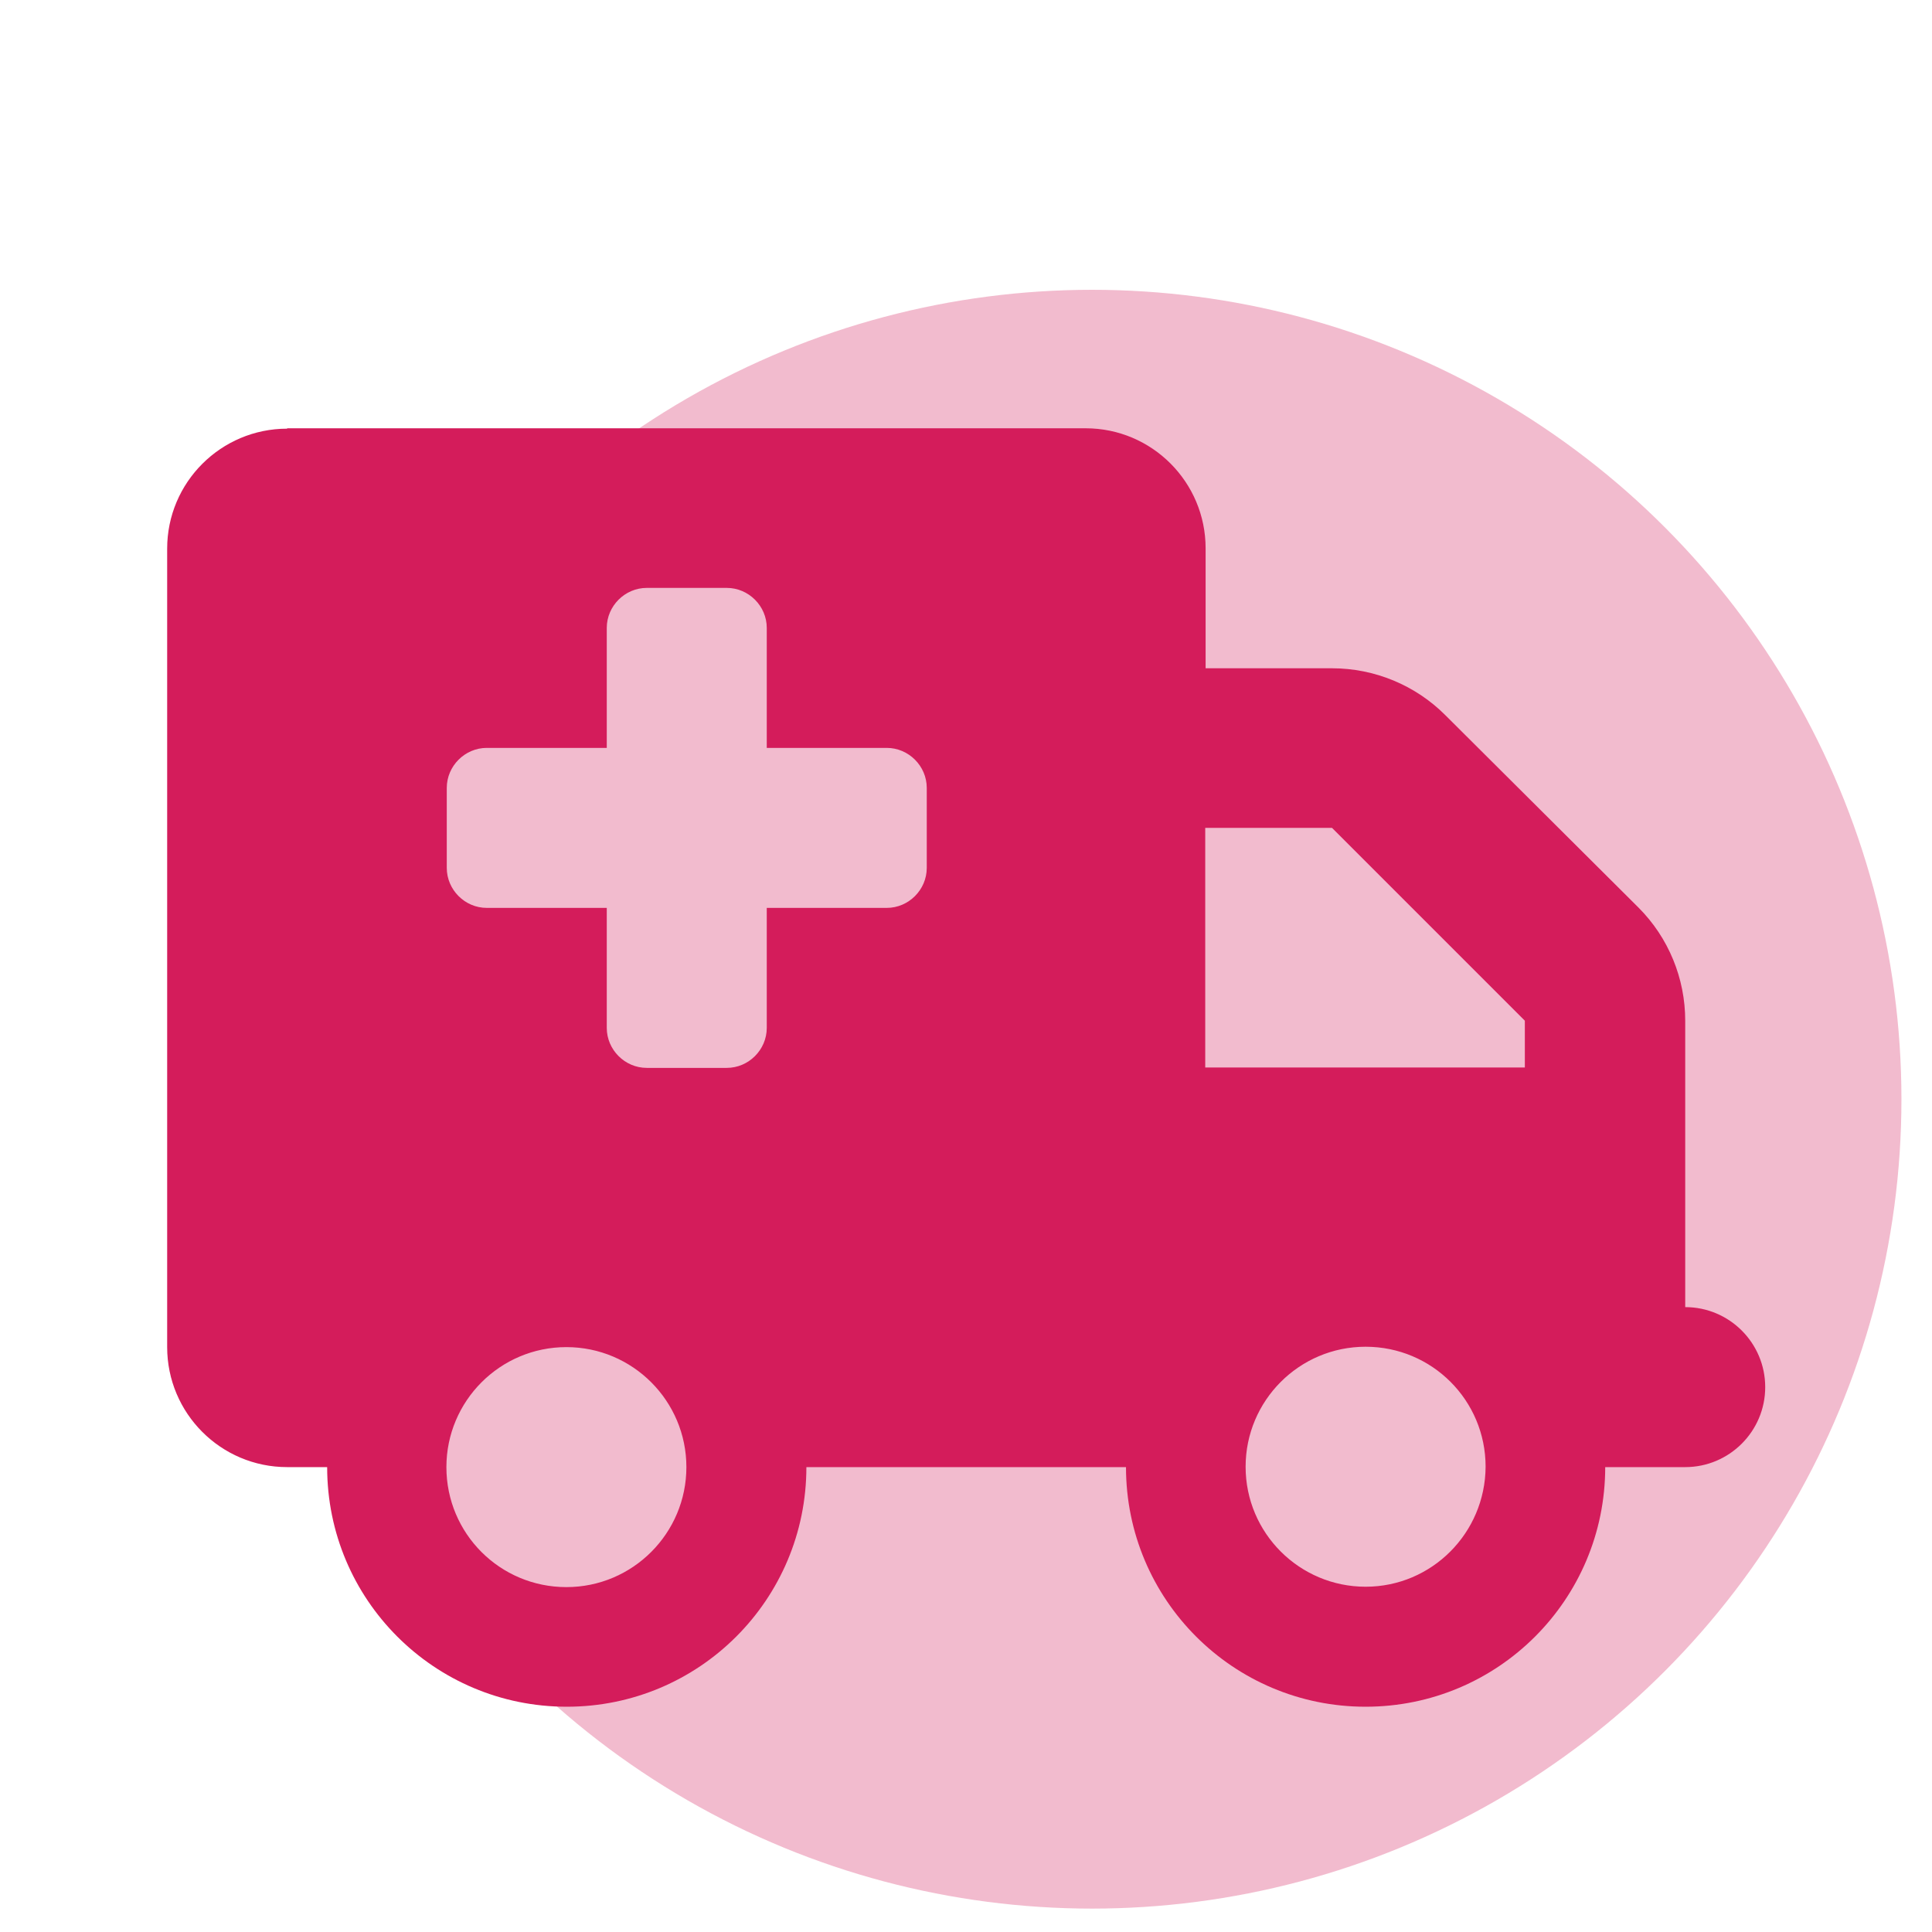 <svg xmlns="http://www.w3.org/2000/svg" xmlns:xlink="http://www.w3.org/1999/xlink" id="Livello_1" x="0px" y="0px" viewBox="0 0 512 512" style="enable-background:new 0 0 512 512;" xml:space="preserve"><style type="text/css">	.st0{opacity:0.3;fill:#D41C5B;}	.st1{fill:#D41C5B;}</style><circle class="st0" cx="289.4" cy="291.3" r="214.5"></circle><path class="st1" d="M76.1,113.6c-17.5,0-31.8,14.2-31.8,31.8V357c0,17.5,14.2,31.8,31.8,31.8h10.6c0,35.1,28.4,63.5,63.5,63.5 s63.5-28.4,63.5-63.5h84.7c0,35.1,28.4,63.5,63.5,63.5s63.5-28.4,63.5-63.5h21.2c11.7,0,21.2-9.5,21.2-21.2s-9.5-21.2-21.2-21.2 v-42.3v-21.2v-12.4c0-11.2-4.4-22-12.4-30L383,189.5c-7.9-7.9-18.7-12.4-30-12.4h-33.5v-31.8c0-17.5-14.2-31.8-31.8-31.8H76.1z  M319.5,219.4h33.5l51.1,51.1v12.4h-84.7V219.4z M181.9,388.8c0,17.5-14.2,31.8-31.8,31.8s-31.8-14.2-31.8-31.8 c0-17.5,14.2-31.8,31.8-31.8S181.9,371.3,181.9,388.8z M361.9,420.5c-17.5,0-31.8-14.2-31.8-31.8c0-17.5,14.2-31.8,31.8-31.8 s31.8,14.2,31.8,31.8C393.6,406.3,379.4,420.5,361.9,420.5z M118.4,208.8c0-5.8,4.8-10.6,10.6-10.6h31.8v-31.8 c0-5.8,4.8-10.6,10.6-10.6h21.2c5.8,0,10.6,4.8,10.6,10.6v31.8h31.8c5.8,0,10.6,4.8,10.6,10.6V230c0,5.8-4.8,10.6-10.6,10.6h-31.8 v31.8c0,5.8-4.8,10.6-10.6,10.6h-21.2c-5.8,0-10.6-4.8-10.6-10.6v-31.8H129c-5.8,0-10.6-4.8-10.6-10.6V208.8z"></path></svg>
